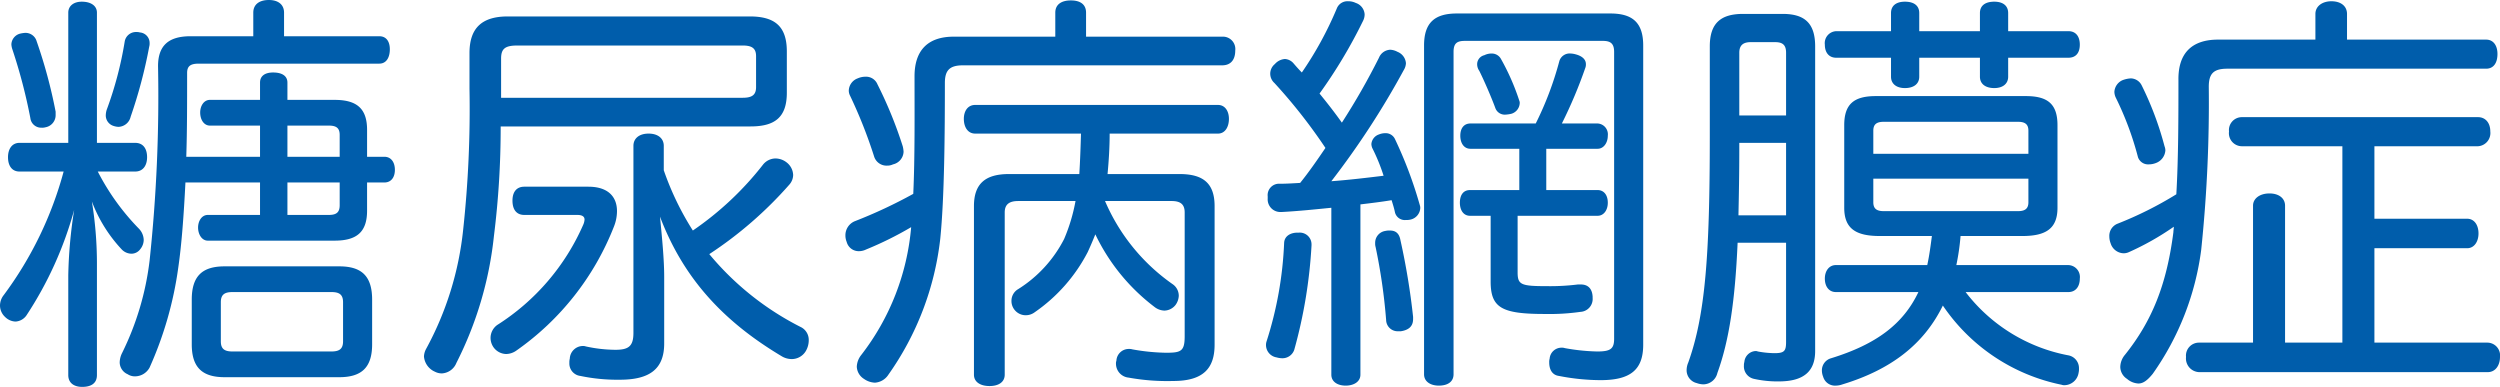 <svg xmlns="http://www.w3.org/2000/svg" width="237.28" height="36.72" viewBox="0 0 237.28 36.72"><path d="M18.84-18.72c.08-2.44.08-5.08.08-7.96,0-.68.36-.88,1.12-.88H37.16c.68,0,1-.6,1-1.36,0-.72-.32-1.24-1-1.24H28.12V-32.4c0-.8-.6-1.2-1.44-1.2-.88,0-1.48.4-1.48,1.2v2.24H19.24c-2.12,0-3.08.92-3.08,2.84a147.173,147.173,0,0,1-.8,18.44,27,27,0,0,1-2.6,8.76,2.1,2.1,0,0,0-.24.92,1.246,1.246,0,0,0,.76,1.12,1.234,1.234,0,0,0,.72.2,1.585,1.585,0,0,0,1.36-.84A34.611,34.611,0,0,0,18.08-8.2c.32-2.2.52-4.92.68-8.08h7.08v3.08H20.88c-.56,0-.92.56-.92,1.2s.36,1.24.92,1.24H32.92c2.08,0,3.08-.8,3.08-2.84v-2.68h1.64c.64,0,1-.48,1-1.2s-.36-1.24-1-1.24H36v-2.56c0-2.04-1-2.84-3.08-2.84H28.44v-1.64c0-.64-.52-.96-1.36-.96-.76,0-1.24.32-1.24.96v1.64H21.08c-.56,0-.92.56-.92,1.2,0,.68.36,1.24.92,1.24h4.76v2.96Zm9.6,0v-2.96h3.92c.68,0,1.04.2,1.04.88v2.08Zm0,2.44H33.4v2.16c0,.72-.36.92-1.04.92H28.44ZM10.36-20.04V-32.4c0-.64-.56-1.04-1.44-1.04-.76,0-1.28.4-1.28,1.04v12.36H3c-.68,0-1.08.56-1.08,1.36,0,.84.4,1.36,1.08,1.36H7.2A34.788,34.788,0,0,1,1.52-5.6a1.617,1.617,0,0,0-.36,1,1.492,1.492,0,0,0,.48,1.08,1.472,1.472,0,0,0,1,.44,1.36,1.36,0,0,0,1.04-.6,34.87,34.87,0,0,0,4.52-10,44.534,44.534,0,0,0-.56,6.2V2c0,.76.56,1.12,1.32,1.12.88,0,1.4-.36,1.4-1.12V-8.68a36.581,36.581,0,0,0-.48-5.8,13.678,13.678,0,0,0,2.84,4.56,1.3,1.3,0,0,0,.92.4,1.042,1.042,0,0,0,.84-.44,1.4,1.4,0,0,0,.32-.88,1.6,1.6,0,0,0-.44-1.04,22.3,22.3,0,0,1-3.92-5.44H14c.72,0,1.12-.56,1.12-1.36,0-.84-.4-1.36-1.12-1.36ZM3.04-30.4a1.1,1.1,0,0,0-.8,1,1.7,1.7,0,0,0,.08.44A51.253,51.253,0,0,1,4.04-22.4a1.036,1.036,0,0,0,1.08.92,1.107,1.107,0,0,0,.36-.04,1.169,1.169,0,0,0,.96-1.2V-23a47.368,47.368,0,0,0-1.8-6.68,1.1,1.1,0,0,0-1.08-.8A2.753,2.753,0,0,0,3.04-30.4Zm11.4-.12a.994.994,0,0,0-.32-.04,1.083,1.083,0,0,0-1.12.88,34.507,34.507,0,0,1-1.72,6.52,2.008,2.008,0,0,0-.08.48,1.045,1.045,0,0,0,.76,1.04,1.7,1.7,0,0,0,.44.08,1.23,1.23,0,0,0,1.16-.96,45.981,45.981,0,0,0,1.76-6.64,1.107,1.107,0,0,0,.04-.36A1,1,0,0,0,14.44-30.52Zm8.04,22.2c-2.12,0-3.12.92-3.12,3.16V-.92c0,2.2,1,3.12,3.12,3.12H33.36c2.12,0,3.12-.92,3.12-3.12V-5.16c0-2.24-1-3.16-3.12-3.16Zm.76,8.08c-.72,0-1.12-.2-1.12-.96V-4.92c0-.76.4-.96,1.12-.96H32.6c.72,0,1.12.2,1.12.96V-1.2c0,.76-.4.96-1.12.96ZM64.16-19.76c0-.68-.52-1.16-1.44-1.16s-1.44.48-1.44,1.16V-2c0,1.28-.48,1.6-1.72,1.6a13.507,13.507,0,0,1-2.8-.32.78.78,0,0,0-.32-.04,1.253,1.253,0,0,0-1.2,1.2,1.361,1.361,0,0,0-.04.4,1.186,1.186,0,0,0,1.04,1.24A17.124,17.124,0,0,0,60,2.44c2.8,0,4.2-1,4.2-3.44V-7.32c0-1.64-.2-3.68-.4-5.72C66.08-7.04,69.96-3,75.4.24a1.858,1.858,0,0,0,.92.24,1.553,1.553,0,0,0,1.32-.76,2.036,2.036,0,0,0,.28-1.04,1.359,1.359,0,0,0-.68-1.2,27.225,27.225,0,0,1-8.76-6.96,37.413,37.413,0,0,0,7.6-6.6,1.409,1.409,0,0,0,.36-.92,1.58,1.58,0,0,0-.64-1.2,1.727,1.727,0,0,0-1.04-.36A1.539,1.539,0,0,0,73.6-18a29.713,29.713,0,0,1-6.68,6.28,27.211,27.211,0,0,1-2.76-5.72Zm-8.2,6.56c.4,0,.68.12.68.44a1.383,1.383,0,0,1-.12.48,21.438,21.438,0,0,1-8.16,9.52,1.519,1.519,0,0,0-.64,1.2A1.556,1.556,0,0,0,48-.64,1.52,1.52,0,0,0,49.2,0a1.724,1.724,0,0,0,.96-.32,25.868,25.868,0,0,0,9.28-11.8,3.982,3.982,0,0,0,.28-1.44c0-1.36-.84-2.32-2.72-2.32H50.92c-.68,0-1.12.44-1.12,1.32,0,.92.44,1.36,1.12,1.36ZM72.4-21.6c2.32,0,3.44-.88,3.44-3.2v-3.92c0-2.4-1.16-3.32-3.52-3.32H49.36c-2.4,0-3.64,1.04-3.64,3.48v3.36a106.525,106.525,0,0,1-.6,13.4A30.1,30.1,0,0,1,41.6-.48a1.63,1.63,0,0,0-.2.72,1.734,1.734,0,0,0,1.04,1.44,1.413,1.413,0,0,0,.68.16,1.581,1.581,0,0,0,1.36-1A34.57,34.57,0,0,0,48.04-11.2a82.772,82.772,0,0,0,.64-10.4ZM48.72-24.32v-3.72c0-.96.4-1.24,1.56-1.24H71.64c.8,0,1.28.2,1.28,1v2.96c0,.8-.48,1-1.28,1Zm63.64,9.8c.8,0,1.24.28,1.24,1.08V-1.68c0,1.44-.36,1.56-1.8,1.56a19.625,19.625,0,0,1-3.16-.32,1.107,1.107,0,0,0-.36-.04A1.174,1.174,0,0,0,107.12.64a.681.681,0,0,0-.04.28,1.326,1.326,0,0,0,1.2,1.32,20.521,20.521,0,0,0,4.24.32c2.8,0,3.92-1.16,3.92-3.44V-14.04c0-2.16-1.08-3.04-3.32-3.04h-6.84c.12-1.28.2-2.56.2-3.84h10.28c.68,0,1.04-.64,1.04-1.4,0-.72-.36-1.32-1.04-1.32H93.72c-.72,0-1.08.6-1.08,1.32,0,.76.36,1.4,1.08,1.4h10.04c-.04,1.28-.08,2.56-.16,3.84H96.92c-2.2,0-3.32.88-3.32,3.04v16c0,.72.64,1.08,1.48,1.08s1.44-.36,1.44-1.08v-15.4c0-.8.48-1.08,1.28-1.08h5.44a16.8,16.8,0,0,1-1.08,3.6A12.115,12.115,0,0,1,97.8-6.16a1.277,1.277,0,0,0-.64,1.12,1.333,1.333,0,0,0,.32.88,1.347,1.347,0,0,0,1.04.48,1.409,1.409,0,0,0,.84-.28,15.7,15.7,0,0,0,5.04-5.72q.36-.78.72-1.68a18.781,18.781,0,0,0,5.6,6.88,1.6,1.6,0,0,0,.96.36,1.389,1.389,0,0,0,1.04-.52,1.586,1.586,0,0,0,.32-.88,1.336,1.336,0,0,0-.6-1.12,18.507,18.507,0,0,1-6.4-7.88Zm-8.12-15.6V-32.4c0-.76-.52-1.16-1.44-1.16s-1.48.4-1.48,1.16v2.28H91.68c-2.44,0-3.72,1.28-3.72,3.76,0,3.44.04,7.68-.12,11.16a46.042,46.042,0,0,1-5.56,2.6,1.439,1.439,0,0,0-.88,1.36,1.605,1.605,0,0,0,.12.6,1.177,1.177,0,0,0,1.12.88,1.569,1.569,0,0,0,.72-.16,32.791,32.791,0,0,0,4.28-2.12A22.971,22.971,0,0,1,82.88.12a1.9,1.9,0,0,0-.4,1.08,1.434,1.434,0,0,0,.68,1.16,1.918,1.918,0,0,0,1.04.36,1.648,1.648,0,0,0,1.28-.76A27.685,27.685,0,0,0,90.4-10.92c.4-3.88.44-10.24.44-14.8,0-1.2.44-1.68,1.72-1.68h24.6c.84,0,1.24-.56,1.24-1.4a1.178,1.178,0,0,0-1.24-1.32ZM82.56-26.16A1.276,1.276,0,0,0,81.72-25a1.065,1.065,0,0,0,.12.48,45.482,45.482,0,0,1,2.28,5.76,1.235,1.235,0,0,0,1.24.88,1.278,1.278,0,0,0,.56-.12,1.28,1.28,0,0,0,1-1.2,2.753,2.753,0,0,0-.08-.52,39.989,39.989,0,0,0-2.4-5.88,1.168,1.168,0,0,0-1.12-.72A1.855,1.855,0,0,0,82.56-26.16ZM127.52,1.96c0,.68.6,1.04,1.36,1.04s1.4-.36,1.4-1.04V-14.2c1-.12,2-.24,2.96-.4.12.4.24.76.32,1.16a.962.962,0,0,0,1.04.72,1.641,1.641,0,0,0,.44-.04,1.183,1.183,0,0,0,.92-1.08.781.781,0,0,0-.04-.28,39.635,39.635,0,0,0-2.36-6.28.975.975,0,0,0-.92-.56,1.605,1.605,0,0,0-.6.12,1.052,1.052,0,0,0-.72.92,1.168,1.168,0,0,0,.08.36,18.1,18.1,0,0,1,1.08,2.64c-1.64.2-3.32.4-4.96.52a78.465,78.465,0,0,0,6.88-10.56,1.328,1.328,0,0,0,.2-.64,1.26,1.26,0,0,0-.8-1.08,1.623,1.623,0,0,0-.68-.2,1.212,1.212,0,0,0-1.08.76,64.888,64.888,0,0,1-3.52,6.16c-.68-.96-1.4-1.88-2.12-2.76a47.325,47.325,0,0,0,4.12-6.88,1.372,1.372,0,0,0,.16-.64,1.219,1.219,0,0,0-.84-1.08,1.569,1.569,0,0,0-.72-.16,1.082,1.082,0,0,0-1.08.68,33.493,33.493,0,0,1-3.32,6.08c-.28-.28-.56-.6-.8-.88a1.171,1.171,0,0,0-.8-.4,1.394,1.394,0,0,0-.96.48,1.185,1.185,0,0,0-.44.92,1.194,1.194,0,0,0,.4.88,50.853,50.853,0,0,1,4.84,6.16c-.76,1.12-1.56,2.28-2.4,3.32-.68.04-1.32.08-1.92.08a1.083,1.083,0,0,0-1.16,1.2v.2a1.2,1.2,0,0,0,1.28,1.28h.08c1.52-.08,3.08-.24,4.68-.4Zm17.84-21.44v3.92h-4.68c-.64,0-.96.48-.96,1.2,0,.68.32,1.24.96,1.24h1.96v6.24c0,2.52,1.08,3.08,5.16,3.08a20.76,20.76,0,0,0,3.36-.2,1.225,1.225,0,0,0,1.16-1.32v-.12c-.04-.72-.4-1.16-1.12-1.16h-.28a21.54,21.54,0,0,1-2.88.16c-2.52,0-2.84-.12-2.84-1.32v-5.36h7.6c.56,0,.96-.52.96-1.24,0-.76-.4-1.2-.96-1.2h-4.88v-3.92h4.88c.56,0,.96-.56.96-1.24a1.032,1.032,0,0,0-.96-1.16h-3.4a44.079,44.079,0,0,0,2.24-5.32.881.881,0,0,0,.04-.32c0-.44-.36-.76-.96-.92a2.008,2.008,0,0,0-.48-.08,1.019,1.019,0,0,0-1.08.72,31.109,31.109,0,0,1-2.24,5.92h-6.2c-.6,0-.96.44-.96,1.16s.36,1.24.96,1.24Zm-3.32-8.88a.88.88,0,0,0-.68.84,1.082,1.082,0,0,0,.2.64c.44.88,1.12,2.44,1.52,3.52a.949.949,0,0,0,.96.64,3.138,3.138,0,0,0,.56-.08,1.1,1.1,0,0,0,.8-1,.507.507,0,0,0-.04-.24,21.779,21.779,0,0,0-1.76-4,.993.993,0,0,0-.88-.48A1.524,1.524,0,0,0,142.04-28.36Zm-17.6,16.84h-.12c-.68,0-1.24.32-1.28.96a35.133,35.133,0,0,1-1.68,9.4,1.107,1.107,0,0,0-.04.36,1.19,1.19,0,0,0,1,1.12,2.008,2.008,0,0,0,.48.08A1.182,1.182,0,0,0,124-.4a46.3,46.3,0,0,0,1.64-9.92v-.08A1.115,1.115,0,0,0,124.44-11.52Zm8.2-.16a1.133,1.133,0,0,0-.96,1.16,1.107,1.107,0,0,0,.04.36,54.365,54.365,0,0,1,1,6.92,1.094,1.094,0,0,0,1.16,1.08h.24c.76-.12,1.16-.48,1.16-1.16v-.2a65.813,65.813,0,0,0-1.2-7.28c-.12-.68-.48-.92-1-.92A1.641,1.641,0,0,0,132.64-11.68Zm24.48-17.6c0-2.16-1-3.04-3.12-3.04H139.44c-2.12,0-3.12.88-3.12,3.04V1.92c0,.72.64,1.08,1.4,1.08.84,0,1.4-.36,1.4-1.08v-30.6c0-.84.36-1.04,1.08-1.04h13.08c.68,0,1.08.2,1.08,1.04V-1.44c0,.96-.36,1.2-1.6,1.2a19.173,19.173,0,0,1-3.08-.32.781.781,0,0,0-.28-.04A1.127,1.127,0,0,0,148.24.44a1.108,1.108,0,0,0-.04.36c0,.72.32,1.2.92,1.28a20.747,20.747,0,0,0,3.96.4c2.8,0,4.04-.96,4.04-3.36Zm40.36,23.4c.68,0,1.08-.52,1.08-1.28a1.133,1.133,0,0,0-1.08-1.28H186.84a21.85,21.85,0,0,0,.4-2.76h5.88c2.24,0,3.32-.72,3.32-2.68v-7.84c0-2-.92-2.76-3-2.76H179.2c-2.08,0-3,.76-3,2.76v7.84c0,1.96,1.08,2.68,3.36,2.68h4.96c-.12.92-.24,1.84-.44,2.76H175.4c-.64,0-1.04.56-1.04,1.28,0,.76.4,1.28,1.04,1.28h7.84c-1.44,3.04-4,4.96-8.28,6.28a1.189,1.189,0,0,0-.88,1.16,1.6,1.6,0,0,0,.12.6,1.168,1.168,0,0,0,1.2.84,1.989,1.989,0,0,0,.64-.12c4.6-1.4,7.72-3.8,9.52-7.48a17.914,17.914,0,0,0,11.28,7.52.681.681,0,0,0,.28.04,1.382,1.382,0,0,0,1.32-1.16,1.641,1.641,0,0,0,.04-.44A1.235,1.235,0,0,0,197.44.12a16.023,16.023,0,0,1-9.72-6ZM178.96-19v-2.2c0-.64.36-.84,1-.84h12.72c.64,0,1,.2,1,.84V-19Zm0,2.36h14.72v2.24c0,.64-.36.84-1,.84H179.96c-.64,0-1-.2-1-.84Zm-8.28,6.08v9.4c0,.88-.16,1.08-1.12,1.08A9.348,9.348,0,0,1,168-.24a.507.507,0,0,0-.24-.04A1.133,1.133,0,0,0,166.72.76a.994.994,0,0,0-.04.32,1.21,1.21,0,0,0,.96,1.28A10.208,10.208,0,0,0,170,2.6c2.36,0,3.44-.96,3.44-2.88V-29.2c0-2.2-1-3.08-3.08-3.08H166.6c-2.12,0-3.16.88-3.16,3.08v8.56C163.44-9.28,163-3.68,161.4.8a1.855,1.855,0,0,0-.16.76,1.252,1.252,0,0,0,.96,1.2,1.989,1.989,0,0,0,.64.12,1.387,1.387,0,0,0,1.32-1.08c1.12-3.08,1.68-6.88,1.92-12.36Zm-4.44-9.48h4.44v6.88h-4.52c.04-1.92.08-4,.08-6.28Zm4.44-2.6h-4.44V-28.6c0-.76.44-1,1.08-1h2.32c.68,0,1.04.24,1.04,1Zm9.96-5.48v1.8c0,.68.52,1.08,1.32,1.08.84,0,1.36-.4,1.36-1.08v-1.8h5.76v1.8c0,.68.52,1.08,1.36,1.08.8,0,1.32-.4,1.32-1.08v-1.8h5.72c.72,0,1.08-.48,1.08-1.24s-.36-1.28-1.08-1.28h-5.72v-1.72c0-.72-.52-1.08-1.32-1.08-.84,0-1.36.36-1.36,1.08v1.72h-5.76v-1.72c0-.72-.52-1.08-1.36-1.08-.8,0-1.32.36-1.32,1.08v1.72h-5.2a1.133,1.133,0,0,0-1.08,1.28c0,.76.4,1.24,1.08,1.24ZM223.48-1.08h-5.44v-13c0-.68-.56-1.16-1.48-1.16s-1.56.48-1.56,1.16v13h-5.12A1.232,1.232,0,0,0,208.64.28a1.3,1.3,0,0,0,1.24,1.44h27.4c.72,0,1.16-.64,1.16-1.44a1.217,1.217,0,0,0-1.16-1.36H226.52v-8.96h8.8c.68,0,1.08-.64,1.08-1.4,0-.8-.4-1.4-1.08-1.4h-8.8v-6.88h9.84a1.255,1.255,0,0,0,1.16-1.4c0-.84-.48-1.36-1.16-1.36H213.92a1.224,1.224,0,0,0-1.2,1.36,1.238,1.238,0,0,0,1.2,1.4h9.56Zm.44-28.76v-2.44c0-.72-.56-1.2-1.48-1.2-.88,0-1.52.48-1.52,1.2v2.44h-9.24c-2.48,0-3.8,1.28-3.76,3.84,0,3.32,0,7.4-.2,10.84a34.843,34.843,0,0,1-5.6,2.8,1.236,1.236,0,0,0-.76,1.2,1.812,1.812,0,0,0,.12.64,1.331,1.331,0,0,0,1.24.96,1.232,1.232,0,0,0,.52-.12,25.8,25.8,0,0,0,4.24-2.4c0,.2-.04.36-.04.52-.64,5-2.04,8.44-4.6,11.64a1.84,1.84,0,0,0-.44,1.16,1.379,1.379,0,0,0,.64,1.12,1.789,1.789,0,0,0,1.08.44c.44,0,.84-.28,1.36-.92a26.206,26.206,0,0,0,4.6-11.76,134.547,134.547,0,0,0,.72-15.48c0-1.24.44-1.72,1.76-1.72h24.56c.72,0,1.08-.56,1.08-1.4,0-.76-.36-1.36-1.08-1.36ZM202.64-26a1.289,1.289,0,0,0-.8,1.12,1.381,1.381,0,0,0,.12.52,29.475,29.475,0,0,1,2.12,5.68,1.015,1.015,0,0,0,1.04.68,1.812,1.812,0,0,0,.64-.12,1.376,1.376,0,0,0,.92-1.2,1.184,1.184,0,0,0-.08-.4,30.309,30.309,0,0,0-2.16-5.76,1.18,1.18,0,0,0-1.04-.68A2.583,2.583,0,0,0,202.64-26Z" transform="translate(-1.16 33.6)" fill="#005dab"/></svg>